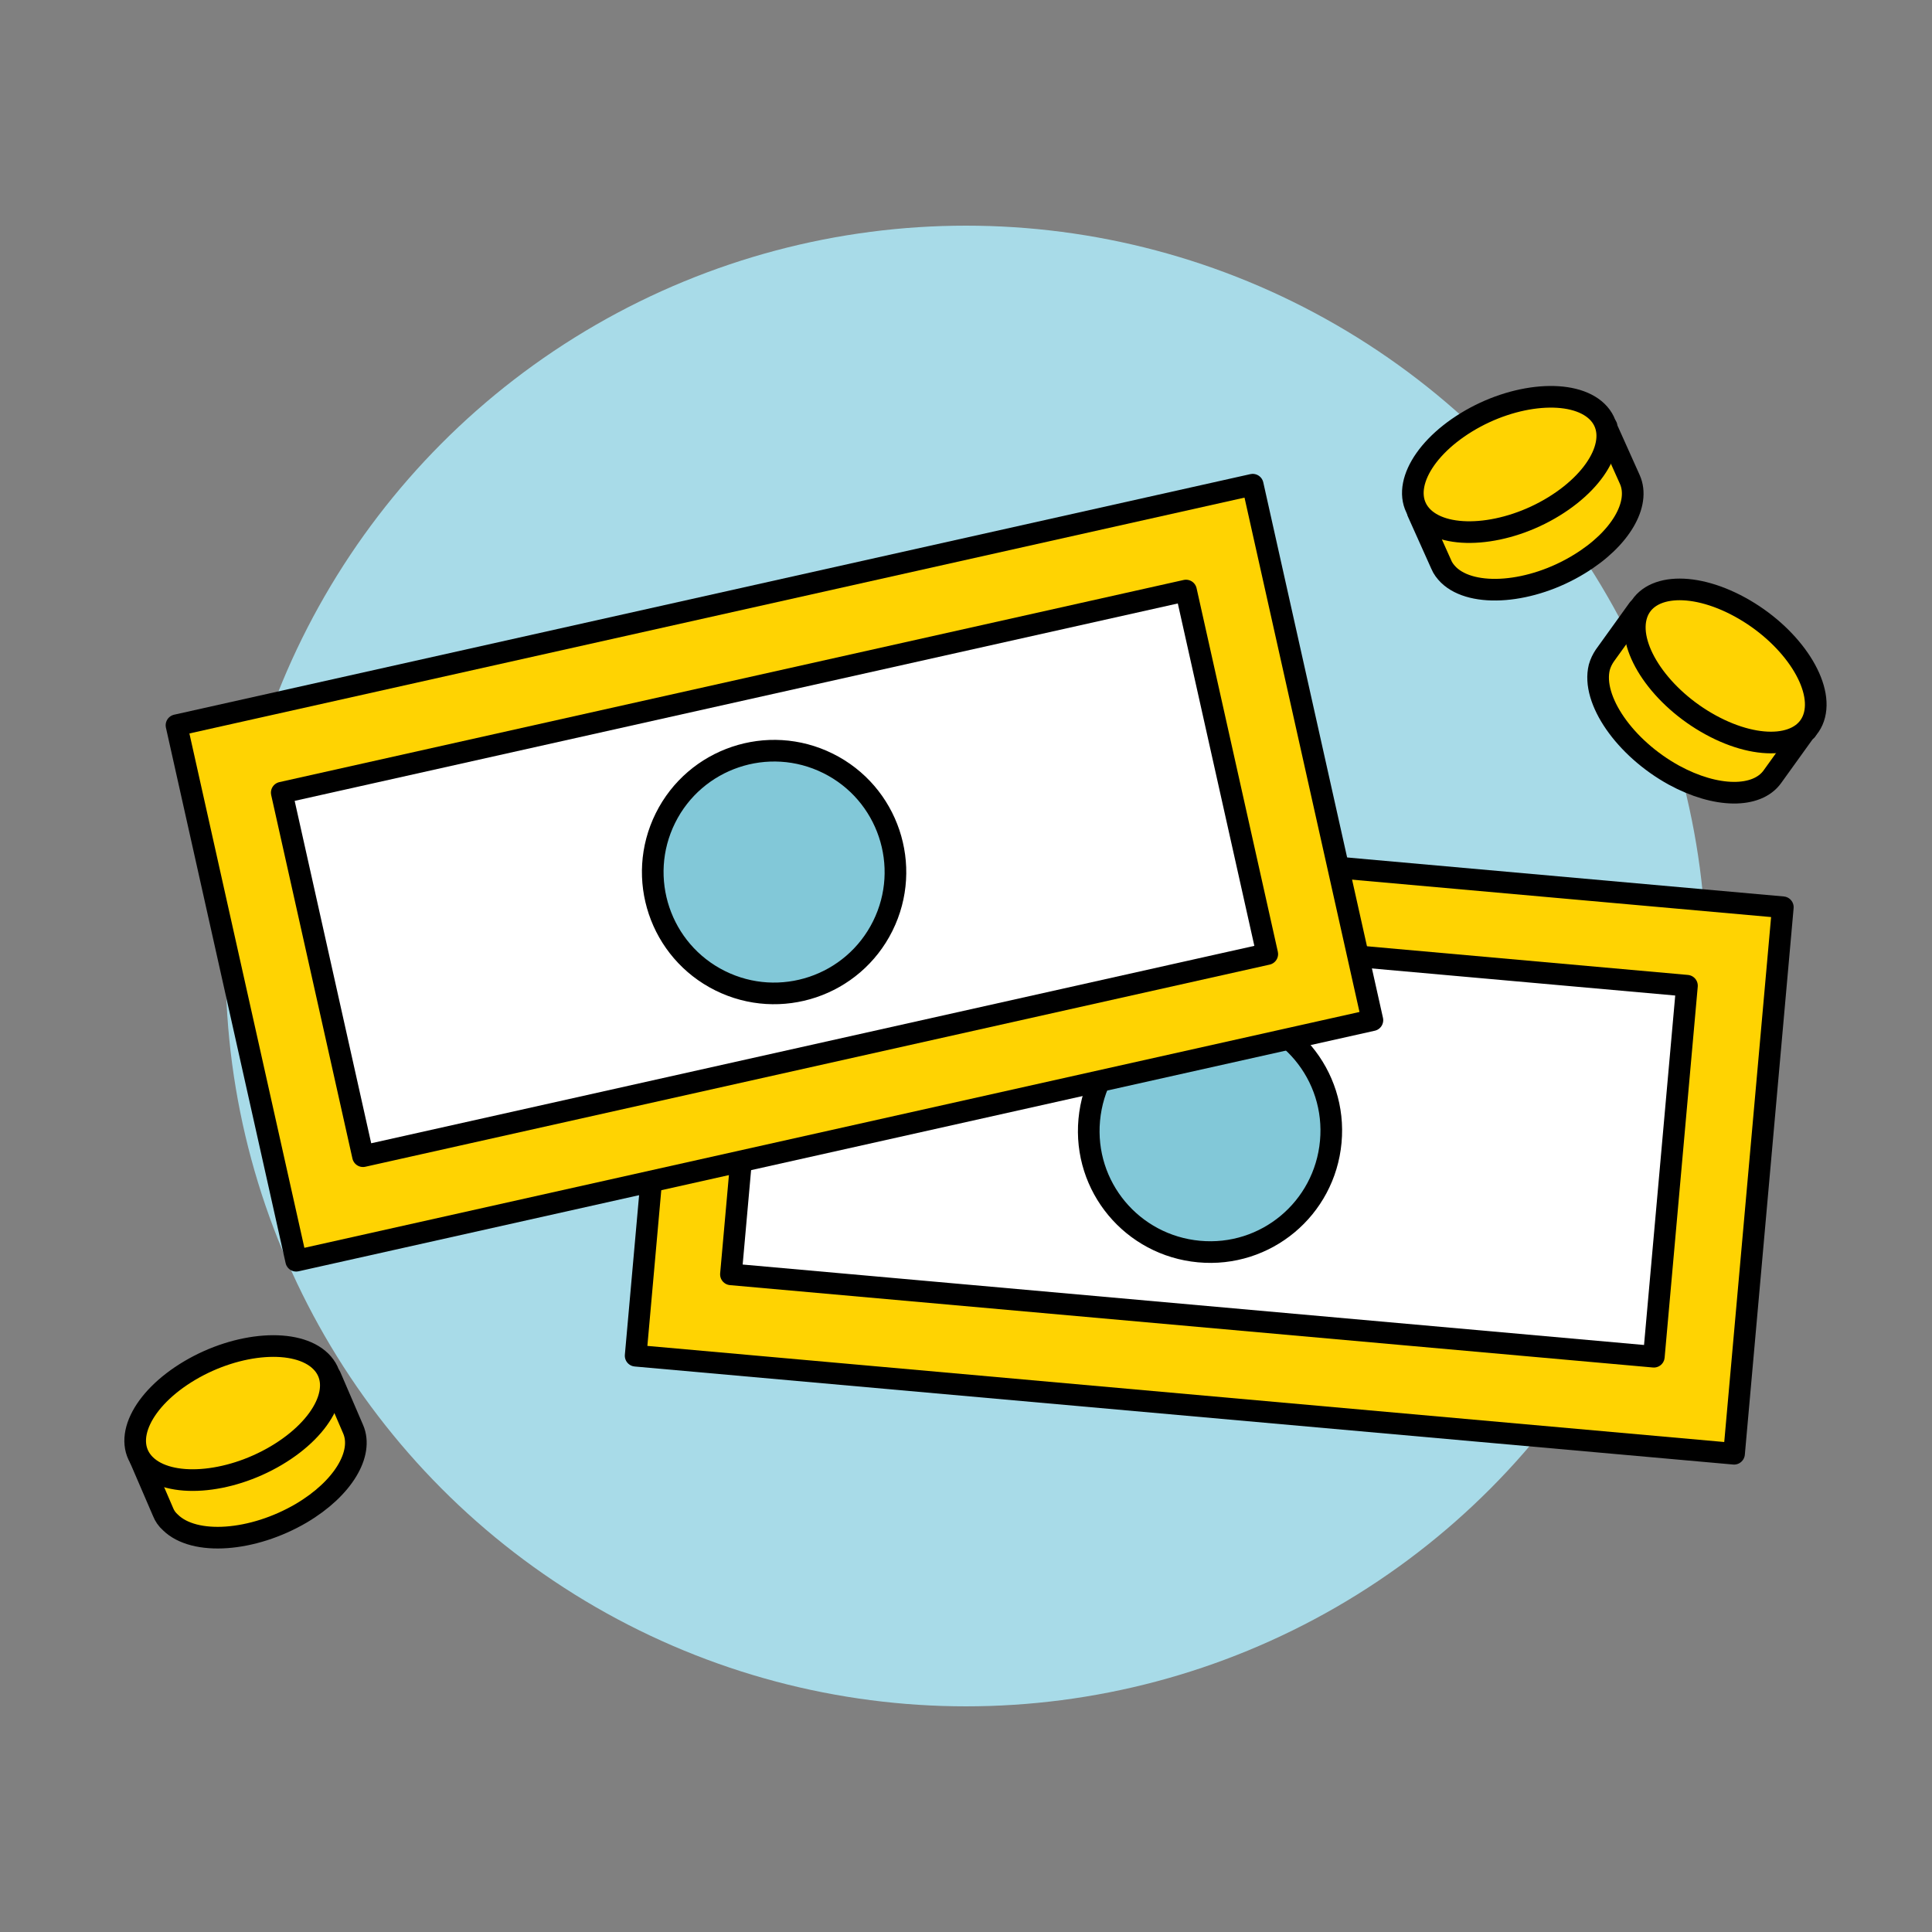 <?xml version="1.0" encoding="UTF-8"?>
<svg xmlns="http://www.w3.org/2000/svg" id="_レイヤー_1" data-name="レイヤー_1" version="1.1" viewBox="0 0 500 500">
  <rect x="0" y="0" width="500" height="500" fill="#808080" stroke="none"/>
  <defs>
    <style>
      .st0 {
        fill: #ffd302;
      }

      .st0, .st1, .st2 {
        stroke: #000;
        stroke-linejoin: round;
        stroke-width: 5.6px;
      }

      .st1 {
        fill: #fff;
      }

      .st3 {
        fill: #a8dbe8;
      }

      .st2 {
        fill: #82c8d8;
      }
    </style>
  </defs>
  <circle class="st3" cx="250" cy="250" r="191.6"></circle>
  <g>
    <rect class="st0" x="170.4" y="221.6" width="285.4" height="142" transform="translate(598.8 612.1) rotate(-174.9)"></rect>
    <rect class="st1" x="264.9" y="172.7" width="96.4" height="239.8" transform="translate(-6.4 578.3) rotate(-84.9)"></rect>
    <path class="st2" d="M281.9,289.8c1.6-17.3,16.8-30,34.1-28.4,17.3,1.6,30,16.8,28.4,34.1-1.6,17.3-16.8,30-34.1,28.4-17.3-1.6-30-16.8-28.4-34.1Z"></path>
    <rect class="st0" x="57.7" y="155" width="285.4" height="142" transform="translate(445.3 402.7) rotate(167.4)"></rect>
    <rect class="st1" x="152.2" y="106.1" width="96.4" height="239.8" transform="translate(23.6 470.9) rotate(-102.6)"></rect>
    <circle class="st2" cx="200.4" cy="226" r="31.4" transform="translate(-91.2 304.7) rotate(-63.6)"></circle>
    <g>
      <path class="st0" d="M415.8,110.4l-9.1,7.2c-6.4.3-13.9,2.5-20.6,6.6-3.1,1.9-5.8,4-7.9,6.3l-11.3,2,6.1,13.6h0c.4,1,1.1,1.9,1.9,2.7,6.2,6,21.4,4.8,33.8-2.8,10.7-6.5,15.9-15.6,13.1-21.9h0s-6.1-13.6-6.1-13.6Z"></path>
      <path class="st0" d="M368.3,133.9c-6.2-6-1.2-17,11.2-24.6,12.4-7.6,27.6-8.8,33.8-2.8,6.2,6,1.2,17-11.2,24.6-12.4,7.6-27.6,8.8-33.8,2.8Z"></path>
    </g>
    <g>
      <path class="st0" d="M467.5,189l-10.7-4.3c-3.5-5.4-9.1-10.8-16-14.6-3.2-1.8-6.4-3-9.4-3.7l-7.4-8.8-8.7,12.1h0c-.6.9-1.1,1.9-1.4,3-2.1,8.4,6.6,20.9,19.3,27.9,11,6,21.5,6,25.5.4h0s8.7-12.1,8.7-12.1Z"></path>
      <path class="st0" d="M423.4,159.7c2.1-8.4,14.1-9.6,26.9-2.6,12.8,7,21.4,19.5,19.3,27.9-2.1,8.4-14.1,9.6-26.9,2.6-12.8-7-21.4-19.5-19.3-27.9Z"></path>
    </g>
    <g>
      <path class="st0" d="M85.4,356.2l-9.1,7c-6.4.2-13.9,2.3-20.7,6.3-3.2,1.9-5.9,4-8,6.2l-11.3,1.9,5.9,13.7h0c.4,1,1,1.9,1.9,2.7,6.2,6.1,21.3,5,33.9-2.4,10.8-6.4,16.1-15.4,13.4-21.7h0s-5.9-13.7-5.9-13.7Z"></path>
      <path class="st0" d="M37.6,379.1c-6.2-6.1-1-17,11.5-24.4,12.5-7.4,27.7-8.5,33.9-2.4,6.2,6.1,1,17-11.5,24.4-12.5,7.4-27.7,8.5-33.9,2.4Z"></path>
    </g>
  </g>
</svg>
